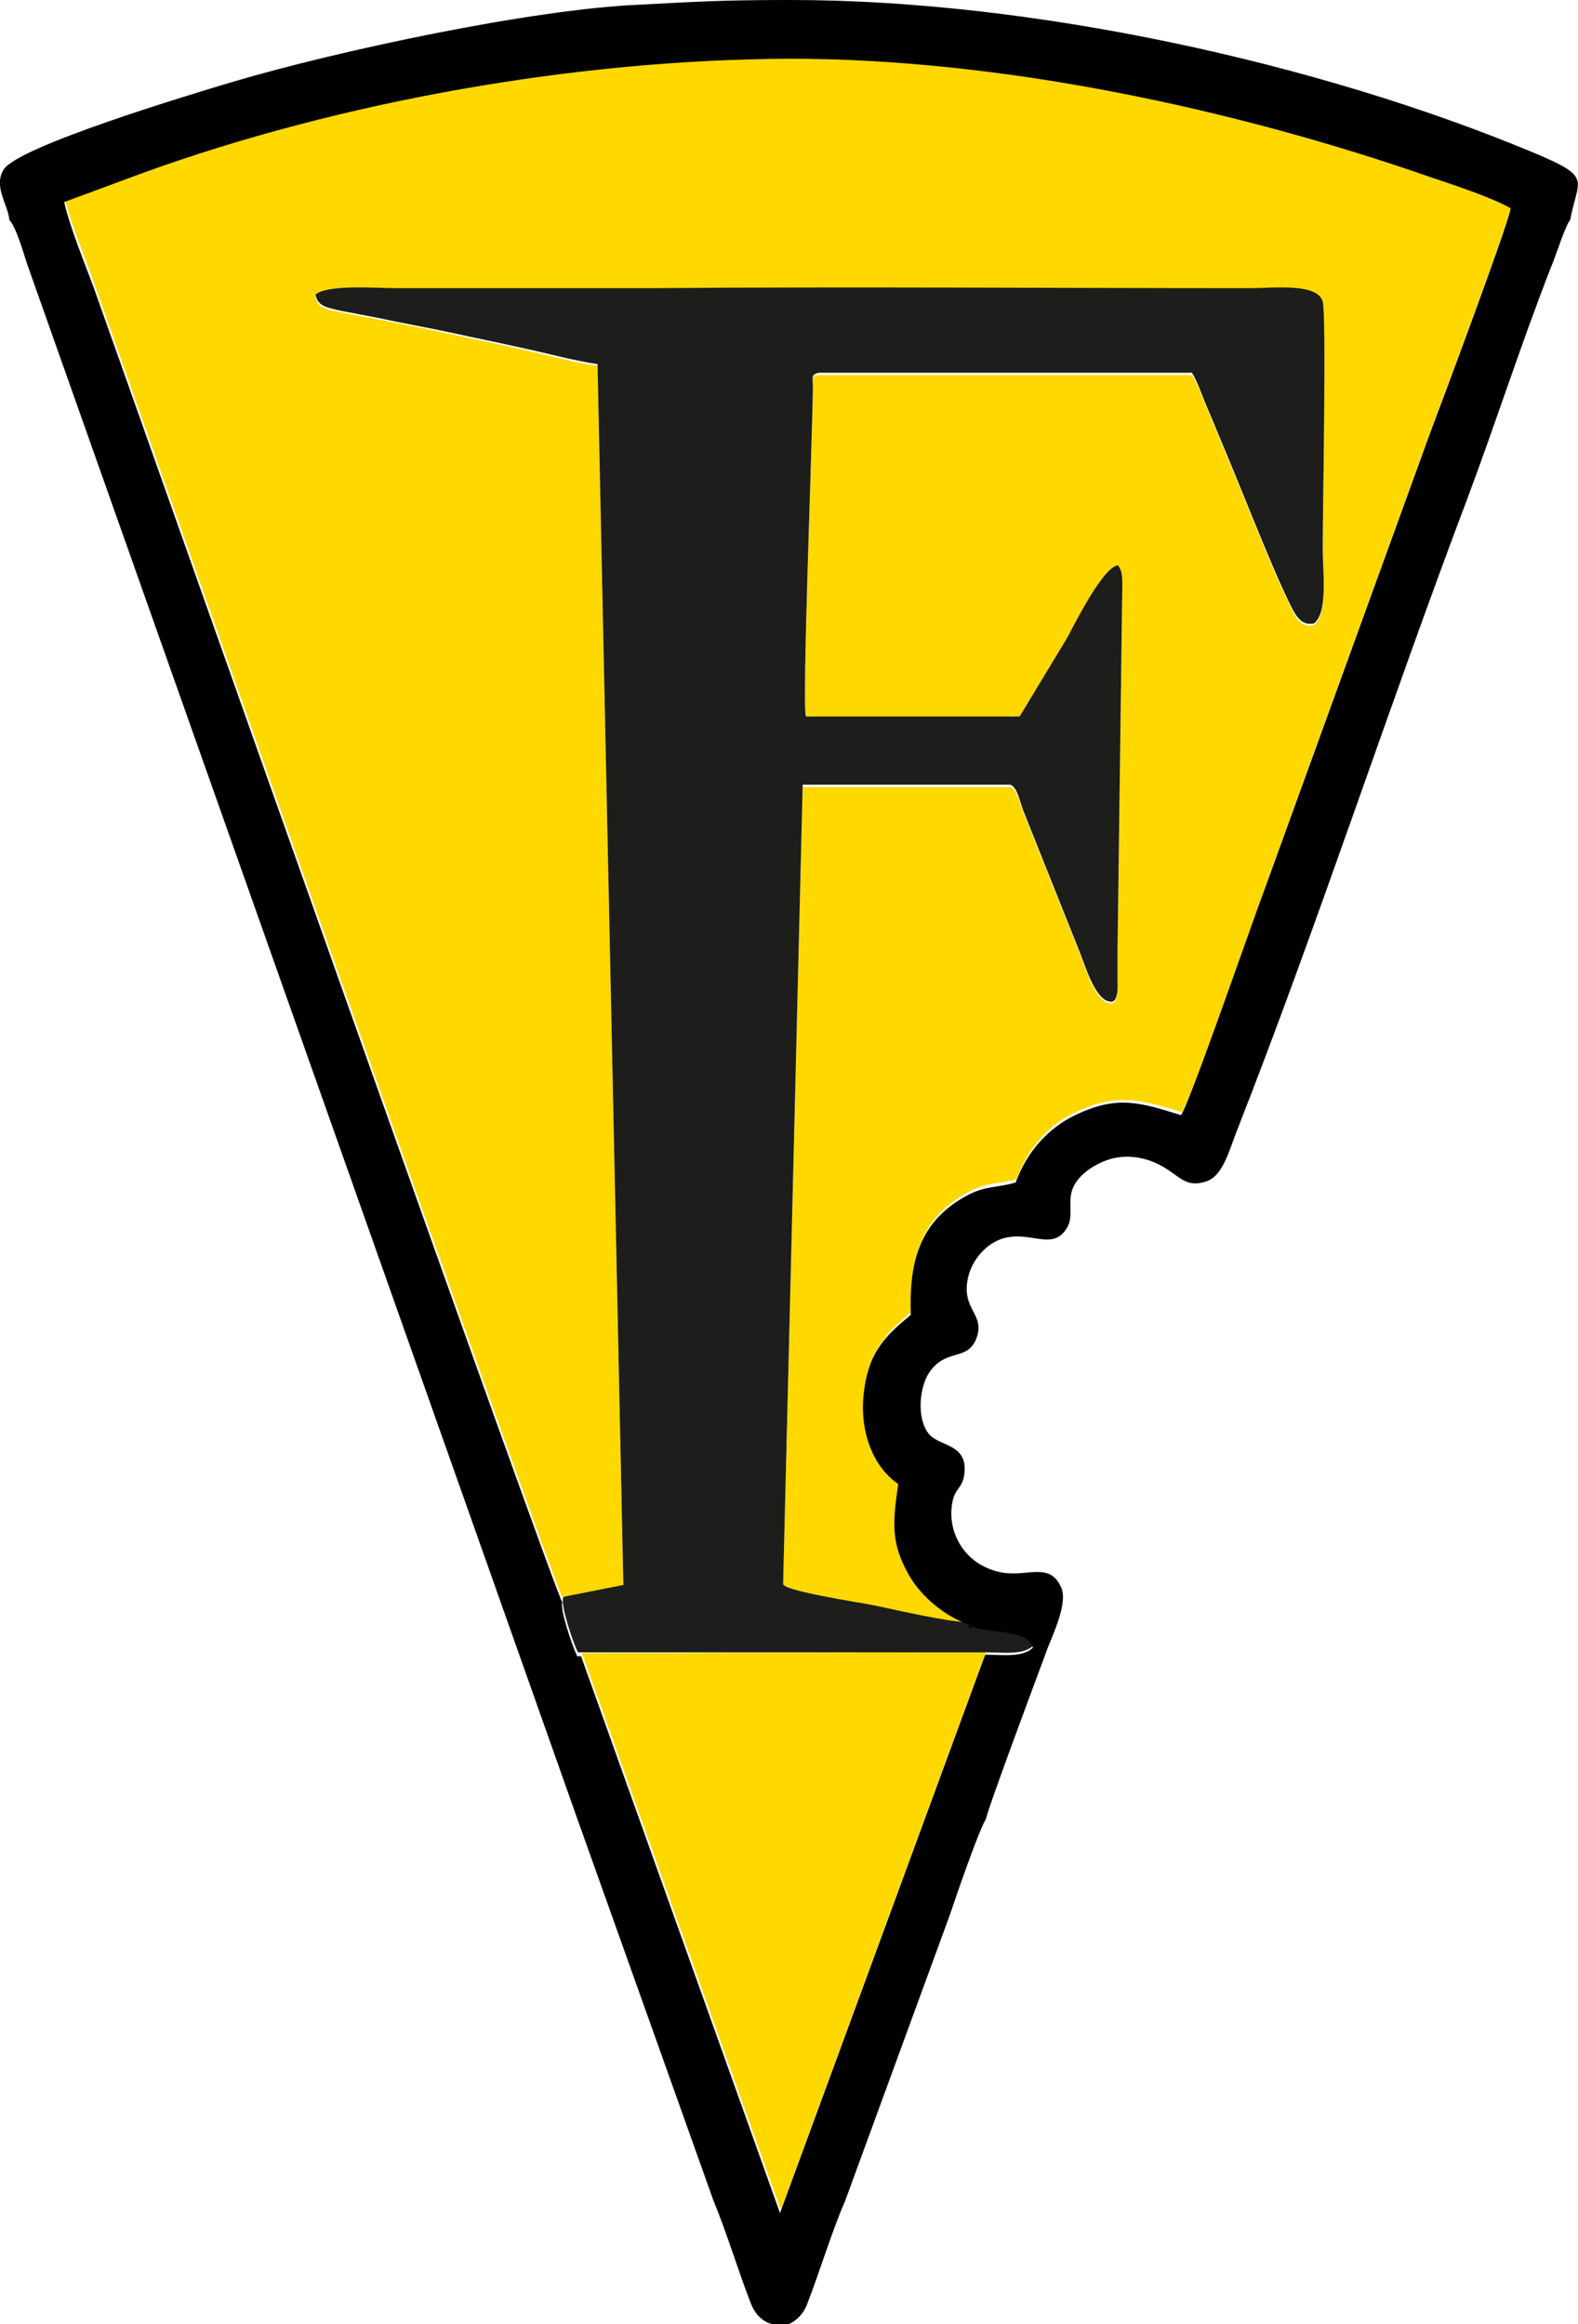 <?xml version="1.0" encoding="UTF-8"?> <svg xmlns="http://www.w3.org/2000/svg" id="_Слой_2" data-name="Слой 2" viewBox="0 0 20.15 29.68"><defs><style> .cls-1 { fill: #1d1d1b; } .cls-1, .cls-2, .cls-3 { fill-rule: evenodd; } .cls-2 { fill: #ffd800; } </style></defs><g id="_Слой_1-2" data-name="Слой 1"><path class="cls-2" d="m12.59,21.1h-.69s-4.47.01-4.47.01l2.54,7.11,2.62-7.13Zm-5.39-.69l.76-.15-.33-15.59c-.28-.03-.65-.14-.93-.2-.31-.07-.61-.13-.93-.2-.32-.07-.62-.13-.94-.19-.15-.03-.32-.06-.47-.09-.18-.04-.32-.05-.33-.21.16-.14.77-.08,1.03-.08h3.26c2.52-.03,5.11,0,7.65,0,.29,0,.86-.07.92.17.05.2,0,2.62,0,3.17,0,.26.07.8-.11.94-.18.05-.25-.12-.32-.27-.24-.49-.64-1.53-.88-2.09-.06-.15-.11-.28-.18-.43-.05-.12-.11-.3-.18-.4h-4.76c-.11.01-.08.05-.08.18-.01.76-.14,4.04-.09,4.2h2.73s.61-1.01.61-1.01c.12-.21.48-.92.65-.92l.03.06c.03.08.02.19.02.28l-.06,4.59c0,.12,0,.23,0,.35,0,.1.01.17-.02.24-.02.05-.01.02-.04.05-.2.04-.33-.39-.41-.6l-.73-1.83c-.05-.13-.09-.31-.17-.33h-2.65s-.25,10.2-.25,10.2c.03.09.97.23,1.16.27.34.07.88.2,1.22.22l.07-.02c-.37-.11-.68-.38-.83-.65-.24-.41-.21-.68-.14-1.17-.3-.2-.5-.64-.44-1.16.07-.53.3-.73.6-.99-.02-.65.09-1.19.73-1.53.22-.12.37-.1.61-.16.14-.39.41-.7.76-.86.54-.25.83-.15,1.35,0,.1-.12.94-2.51,1.07-2.89l2.1-5.79c.14-.37,1.02-2.72,1.04-2.9-.22-.13-.73-.3-1-.39-2.52-.89-5.5-1.53-8.2-1.52-2.73,0-5.73.53-8.27,1.46l-1,.37c.07.32.28.8.39,1.13.74,2.08,5.88,16.65,5.97,16.75Z"></path><path class="cls-1" d="m7.19,20.41c-.03.09.12.55.19.69h4.52s.69,0,.69,0c.22,0,.48.04.61-.09-.08-.26-.58-.16-.82-.29-.34-.02-.88-.15-1.22-.22-.2-.04-1.13-.18-1.16-.27l.25-10.21h2.65c.09.03.12.21.17.34l.73,1.83c.08.21.21.63.41.6.03-.03.02,0,.04-.05.03-.08.02-.15.02-.24,0-.12,0-.23,0-.35l.06-4.59c0-.09.01-.2-.02-.28l-.03-.06c-.18,0-.54.71-.65.92l-.61,1.01h-2.73c-.05-.16.08-3.44.09-4.2,0-.13-.03-.17.08-.19h4.76c.07.11.13.29.18.41.07.16.12.28.18.43.24.56.64,1.6.88,2.09.07.14.14.31.32.27.18-.14.11-.67.11-.94,0-.55.05-2.97,0-3.17-.07-.24-.63-.17-.92-.17-2.54,0-5.13-.02-7.65,0h-3.26c-.26,0-.87-.05-1.03.08.02.15.15.17.33.21.15.03.32.06.47.09.32.07.62.12.94.19.32.07.62.13.93.2.28.06.65.16.93.2l.33,15.59-.76.15Z"></path><path class="cls-3" d="m10.02,29.68h-.15c-.11-.02-.22-.11-.28-.26-.16-.41-.31-.91-.48-1.32l-1.74-4.88L.36,3.41c-.05-.14-.15-.51-.24-.6-.02-.21-.21-.43-.07-.65.21-.3,2.37-.95,2.94-1.12C4.31.65,6.78.12,8.16.06c.75-.04,1.09-.06,1.9-.06h.04c3.08,0,6.72.8,9.46,1.94.79.33.59.33.49.87-.06.06-.19.48-.24.59-.38.97-.7,1.97-1.07,2.96-1,2.64-1.92,5.47-2.95,8.09-.09.23-.17.55-.37.63-.33.12-.37-.13-.74-.26-.3-.1-.55-.04-.77.11-.39.28-.16.52-.28.74-.17.3-.43.07-.76.13-.25.04-.46.28-.51.52-.09.42.24.46.1.79-.12.27-.38.11-.59.41-.13.19-.17.59-.01.79.14.17.52.12.45.54-.03.16-.12.16-.15.34-.07.38.16.8.63.89.34.06.61-.14.76.19.09.19-.1.59-.17.77-.1.27-.77,2.06-.79,2.19-.08.11-.39,1.01-.46,1.22l-1.34,3.66c-.16.36-.34.95-.49,1.33-.06.14-.17.23-.29.26m2.36-8.95c.24.13.74.03.82.29-.13.13-.39.09-.61.09l-2.62,7.13-2.54-7.11h4.47s-4.52,0-4.52,0c-.07-.15-.22-.6-.19-.69-.09-.1-5.23-14.67-5.97-16.75-.12-.33-.32-.81-.39-1.13l1-.37c2.54-.92,5.55-1.45,8.27-1.46,2.7,0,5.68.64,8.2,1.52.27.09.78.26,1,.39-.02.18-.9,2.53-1.04,2.9l-2.1,5.79c-.14.37-.97,2.77-1.07,2.89-.52-.16-.81-.26-1.35,0-.34.16-.62.47-.76.86-.24.07-.38.04-.61.16-.64.34-.75.88-.73,1.53-.31.26-.54.46-.6,1-.06.52.14.96.44,1.16-.07.49-.1.75.14,1.17.15.26.46.54.83.65l-.07.02Z"></path></g></svg> 